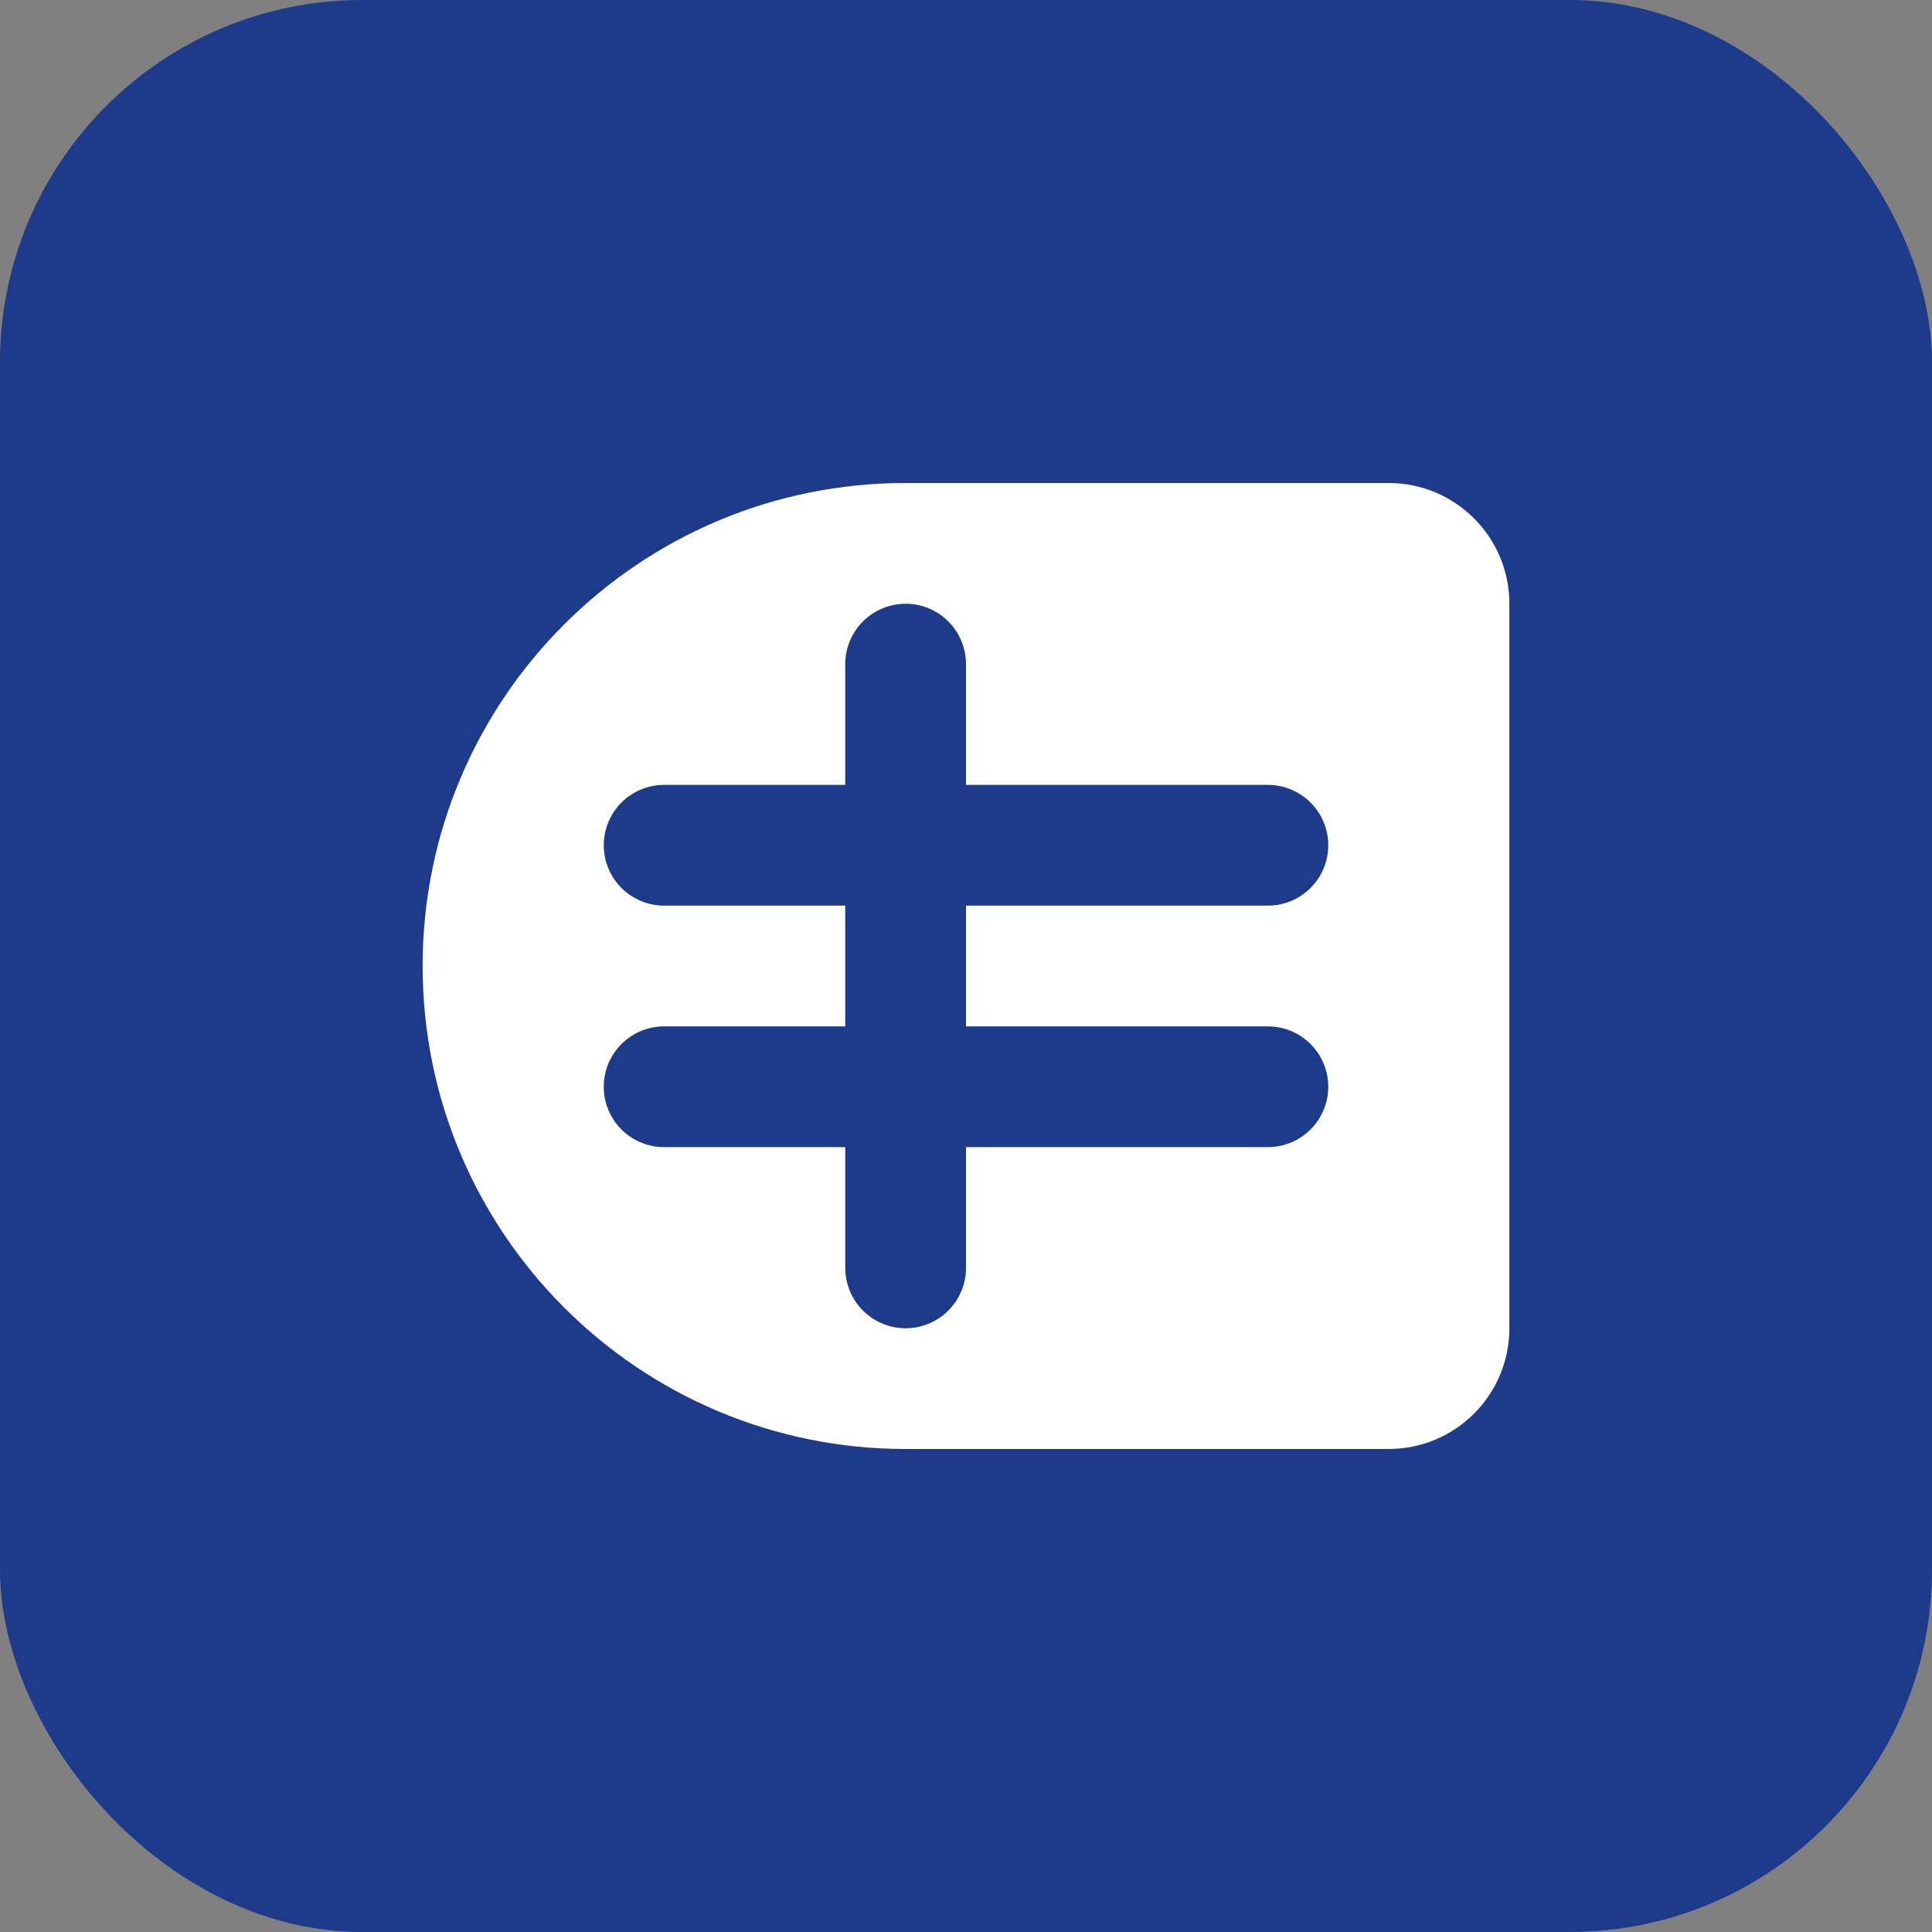
<svg width="32" height="32" viewBox="0 0 32 32" fill="none" xmlns="http://www.w3.org/2000/svg">
  <rect x="0" y="0" width="32" height="32" fill="#808080" stroke="none"/>
  <rect width="32" height="32" rx="6" fill="#1E3A8A"/>
  <path d="M7 16C7 11.582 10.582 8 15 8H23C24.105 8 25 8.895 25 10V22C25 23.105 24.105 24 23 24H15C10.582 24 7 20.418 7 16Z" fill="#FFFFFF"/>
  <path d="M11 14H21" stroke="#1E3A8A" stroke-width="2" stroke-linecap="round"/>
  <path d="M11 18H21" stroke="#1E3A8A" stroke-width="2" stroke-linecap="round"/>
  <path d="M15 11V21" stroke="#1E3A8A" stroke-width="2" stroke-linecap="round"/>
</svg>
